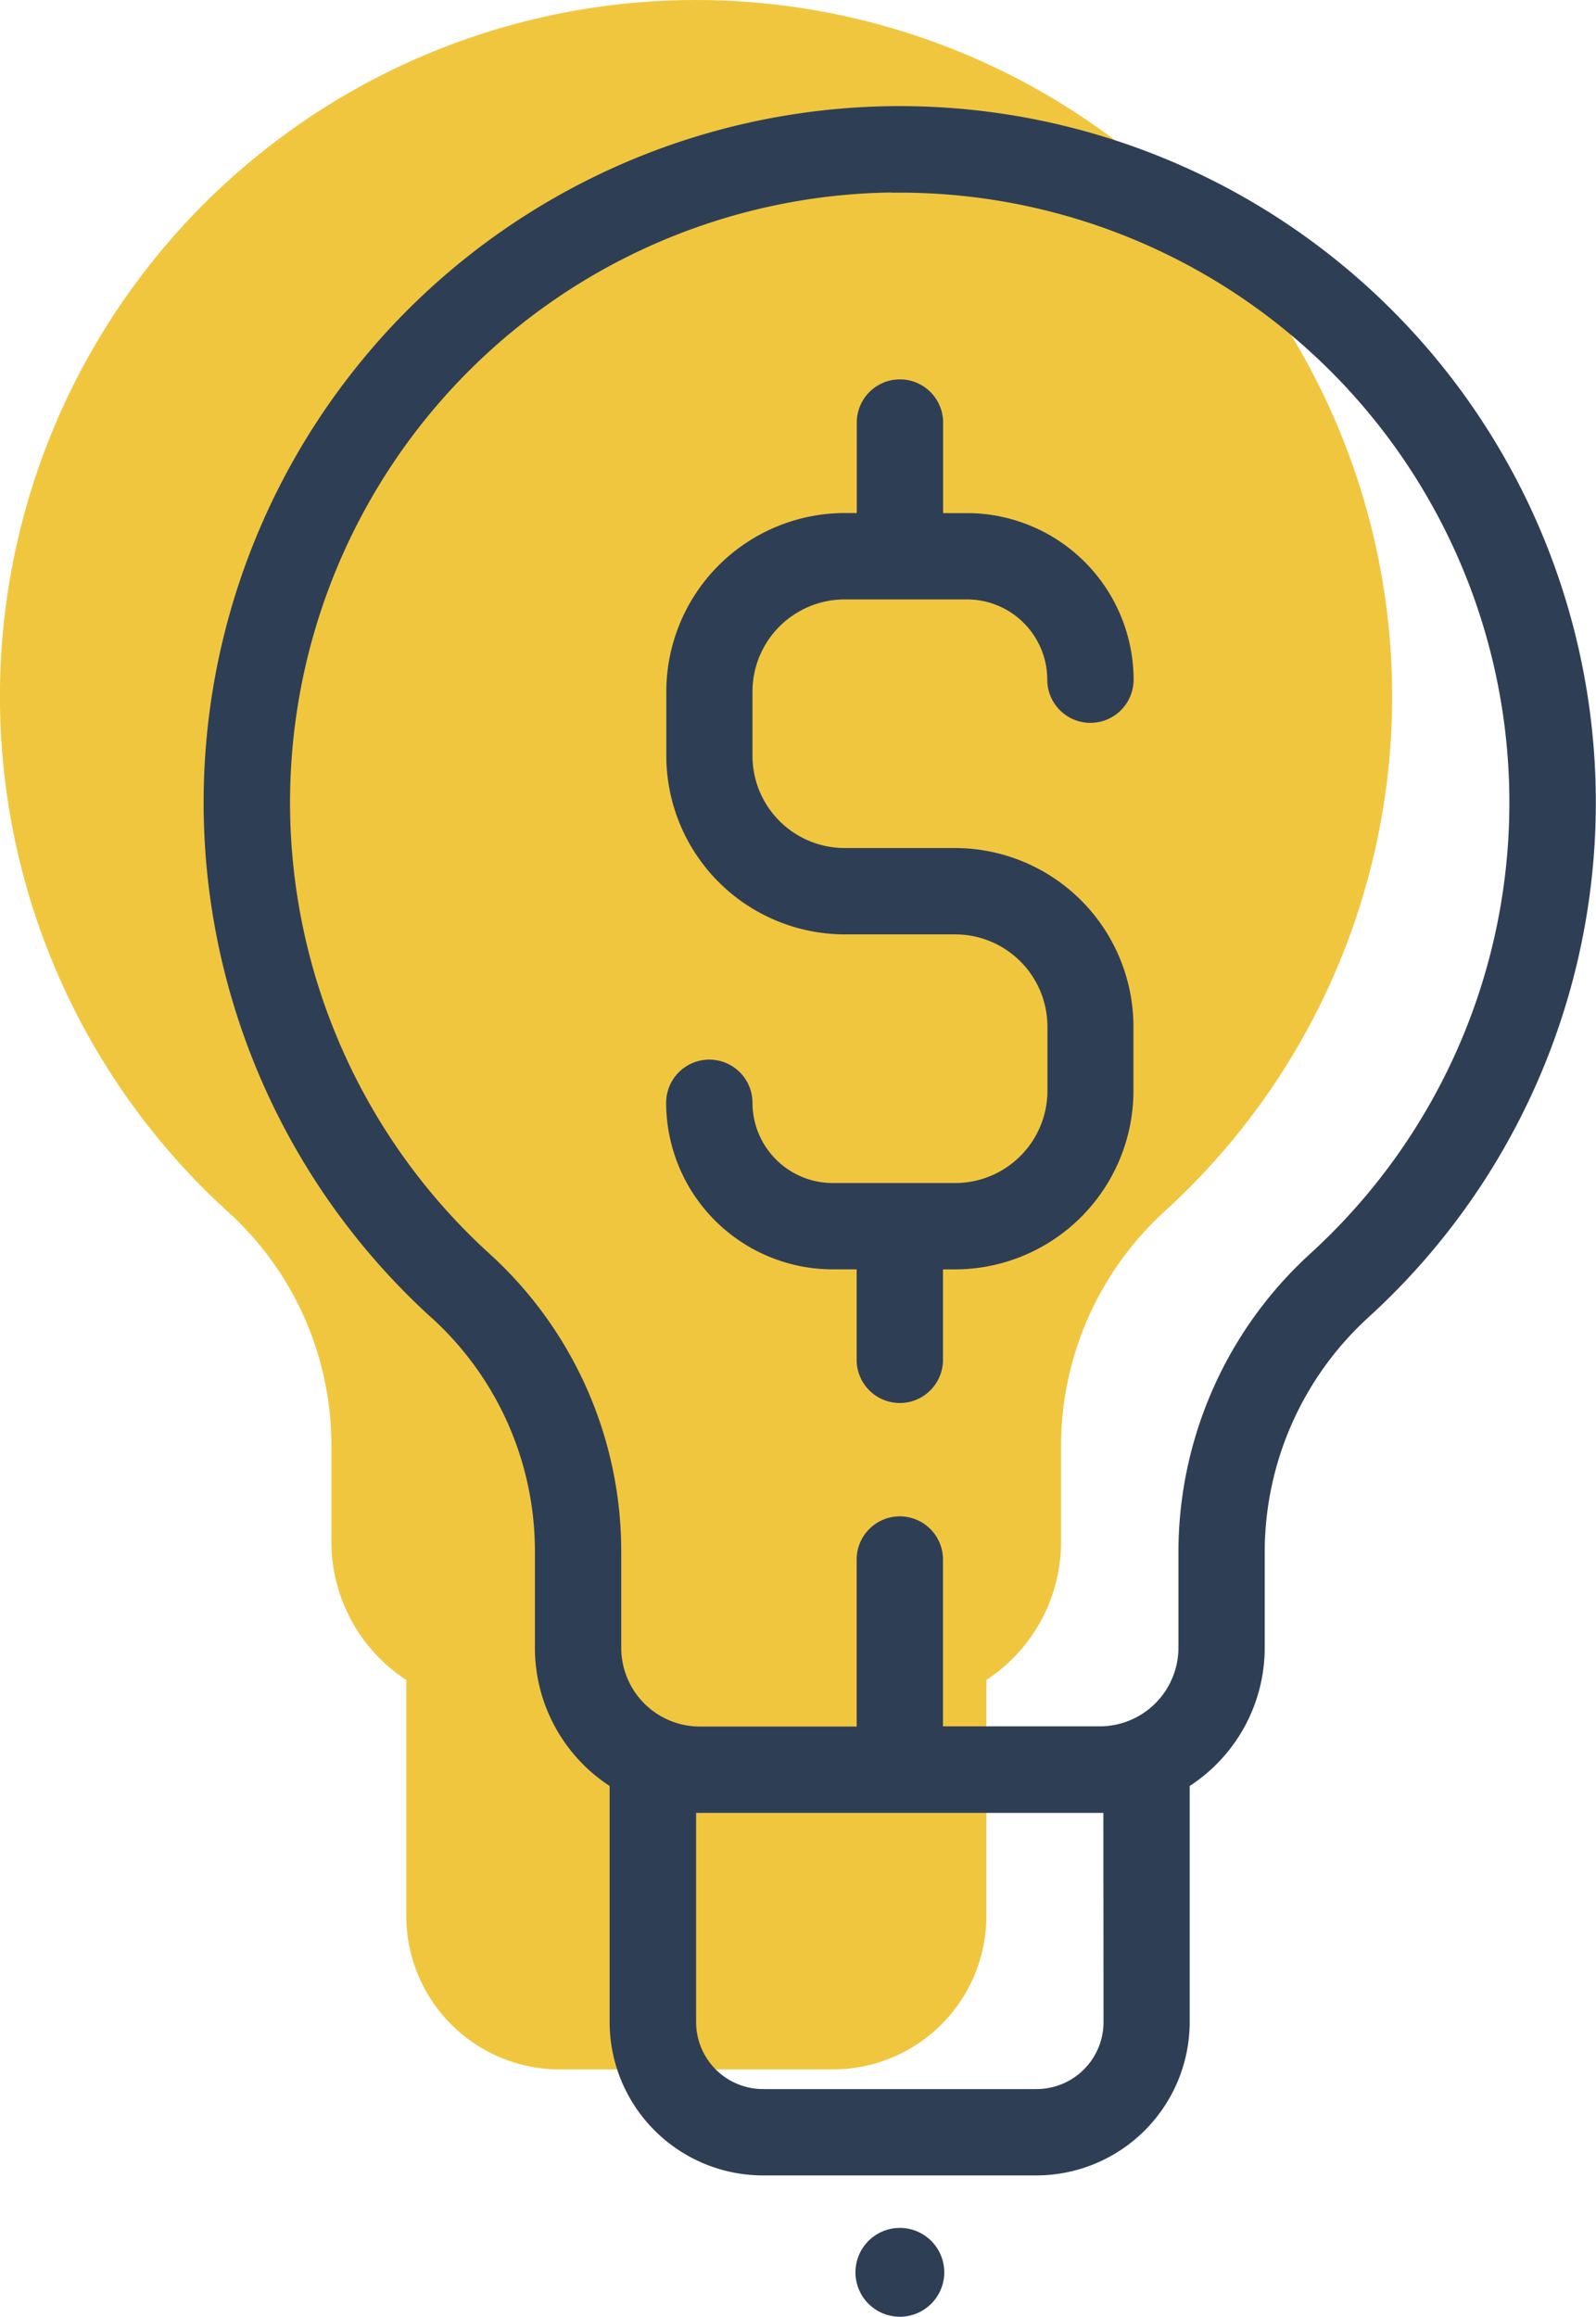 <svg xmlns="http://www.w3.org/2000/svg" xmlns:xlink="http://www.w3.org/1999/xlink" width="39.972" height="58" viewBox="0 0 39.972 58">
  <defs>
    <clipPath id="clip-path">
      <rect id="Rectangle_4575" data-name="Rectangle 4575" width="39.972" height="58" fill="none"/>
    </clipPath>
  </defs>
  <g id="Group_2889" data-name="Group 2889" transform="translate(0 0)">
    <g id="Group_2835" data-name="Group 2835" transform="translate(0 0)" clip-path="url(#clip-path)">
      <path id="Path_5081" data-name="Path 5081" d="M5.72,30.347A7.894,7.894,0,0,1,8.3,36.186V38.6a4.131,4.131,0,0,0,1.876,3.459v5.911a3.843,3.843,0,0,0,3.839,3.839h6.849a3.844,3.844,0,0,0,3.84-3.839V42.058A4.131,4.131,0,0,0,26.574,38.6V36.186a7.962,7.962,0,0,1,2.6-5.864,17.434,17.434,0,1,0-23.455.025" transform="translate(0 0)" fill="#f1c63f"/>
      <path id="Path_5082" data-name="Path 5082" d="M28.277,74.727a1.112,1.112,0,1,0,1.112-1.112,1.112,1.112,0,0,0-1.112,1.112" transform="translate(-6.852 -17.838)" fill="#2e3f55"/>
      <path id="Path_5083" data-name="Path 5083" d="M12.454,33.853a7.894,7.894,0,0,1,2.575,5.839V42.1A4.131,4.131,0,0,0,16.9,45.563v5.91a3.844,3.844,0,0,0,3.84,3.84h6.849a3.844,3.844,0,0,0,3.839-3.84v-5.91A4.131,4.131,0,0,0,33.307,42.1V39.692a7.962,7.962,0,0,1,2.6-5.864,17.434,17.434,0,1,0-23.455.025M29.27,51.473a1.678,1.678,0,0,1-1.677,1.678H20.744a1.678,1.678,0,0,1-1.678-1.678V46.237h10.2Zm-5.32-45.8.22,0A15.273,15.273,0,0,1,34.453,32.231a10.121,10.121,0,0,0-3.307,7.461V42.1a1.971,1.971,0,0,1-1.969,1.97H25.249V39.894a1.081,1.081,0,0,0-2.162,0v4.181H19.16a1.971,1.971,0,0,1-1.969-1.97V39.692a10.063,10.063,0,0,0-3.284-7.44A15.273,15.273,0,0,1,23.95,5.669" transform="translate(-1.632 -0.85)" fill="#2e3f55"/>
      <path id="Path_5084" data-name="Path 5084" d="M29.257,32.656H26.191a2.012,2.012,0,0,1-2.009-2.009,1.081,1.081,0,1,0-2.162,0,4.175,4.175,0,0,0,4.171,4.17h.6v2.265a1.081,1.081,0,0,0,2.162,0V34.818h.3a4.474,4.474,0,0,0,4.47-4.47V28.739a4.474,4.474,0,0,0-4.47-4.47H26.49a2.31,2.31,0,0,1-2.308-2.307V20.352a2.31,2.31,0,0,1,2.308-2.307h3.066a2.011,2.011,0,0,1,2.009,2.009,1.081,1.081,0,1,0,2.162,0,4.176,4.176,0,0,0-4.171-4.17h-.6V13.617a1.081,1.081,0,1,0-2.162,0v2.265h-.3a4.475,4.475,0,0,0-4.47,4.469v1.611a4.475,4.475,0,0,0,4.47,4.469h2.767a2.311,2.311,0,0,1,2.308,2.308v1.609a2.311,2.311,0,0,1-2.308,2.308" transform="translate(-5.336 -3.038)" fill="#2e3f55"/>
    </g>
  </g>
</svg>
